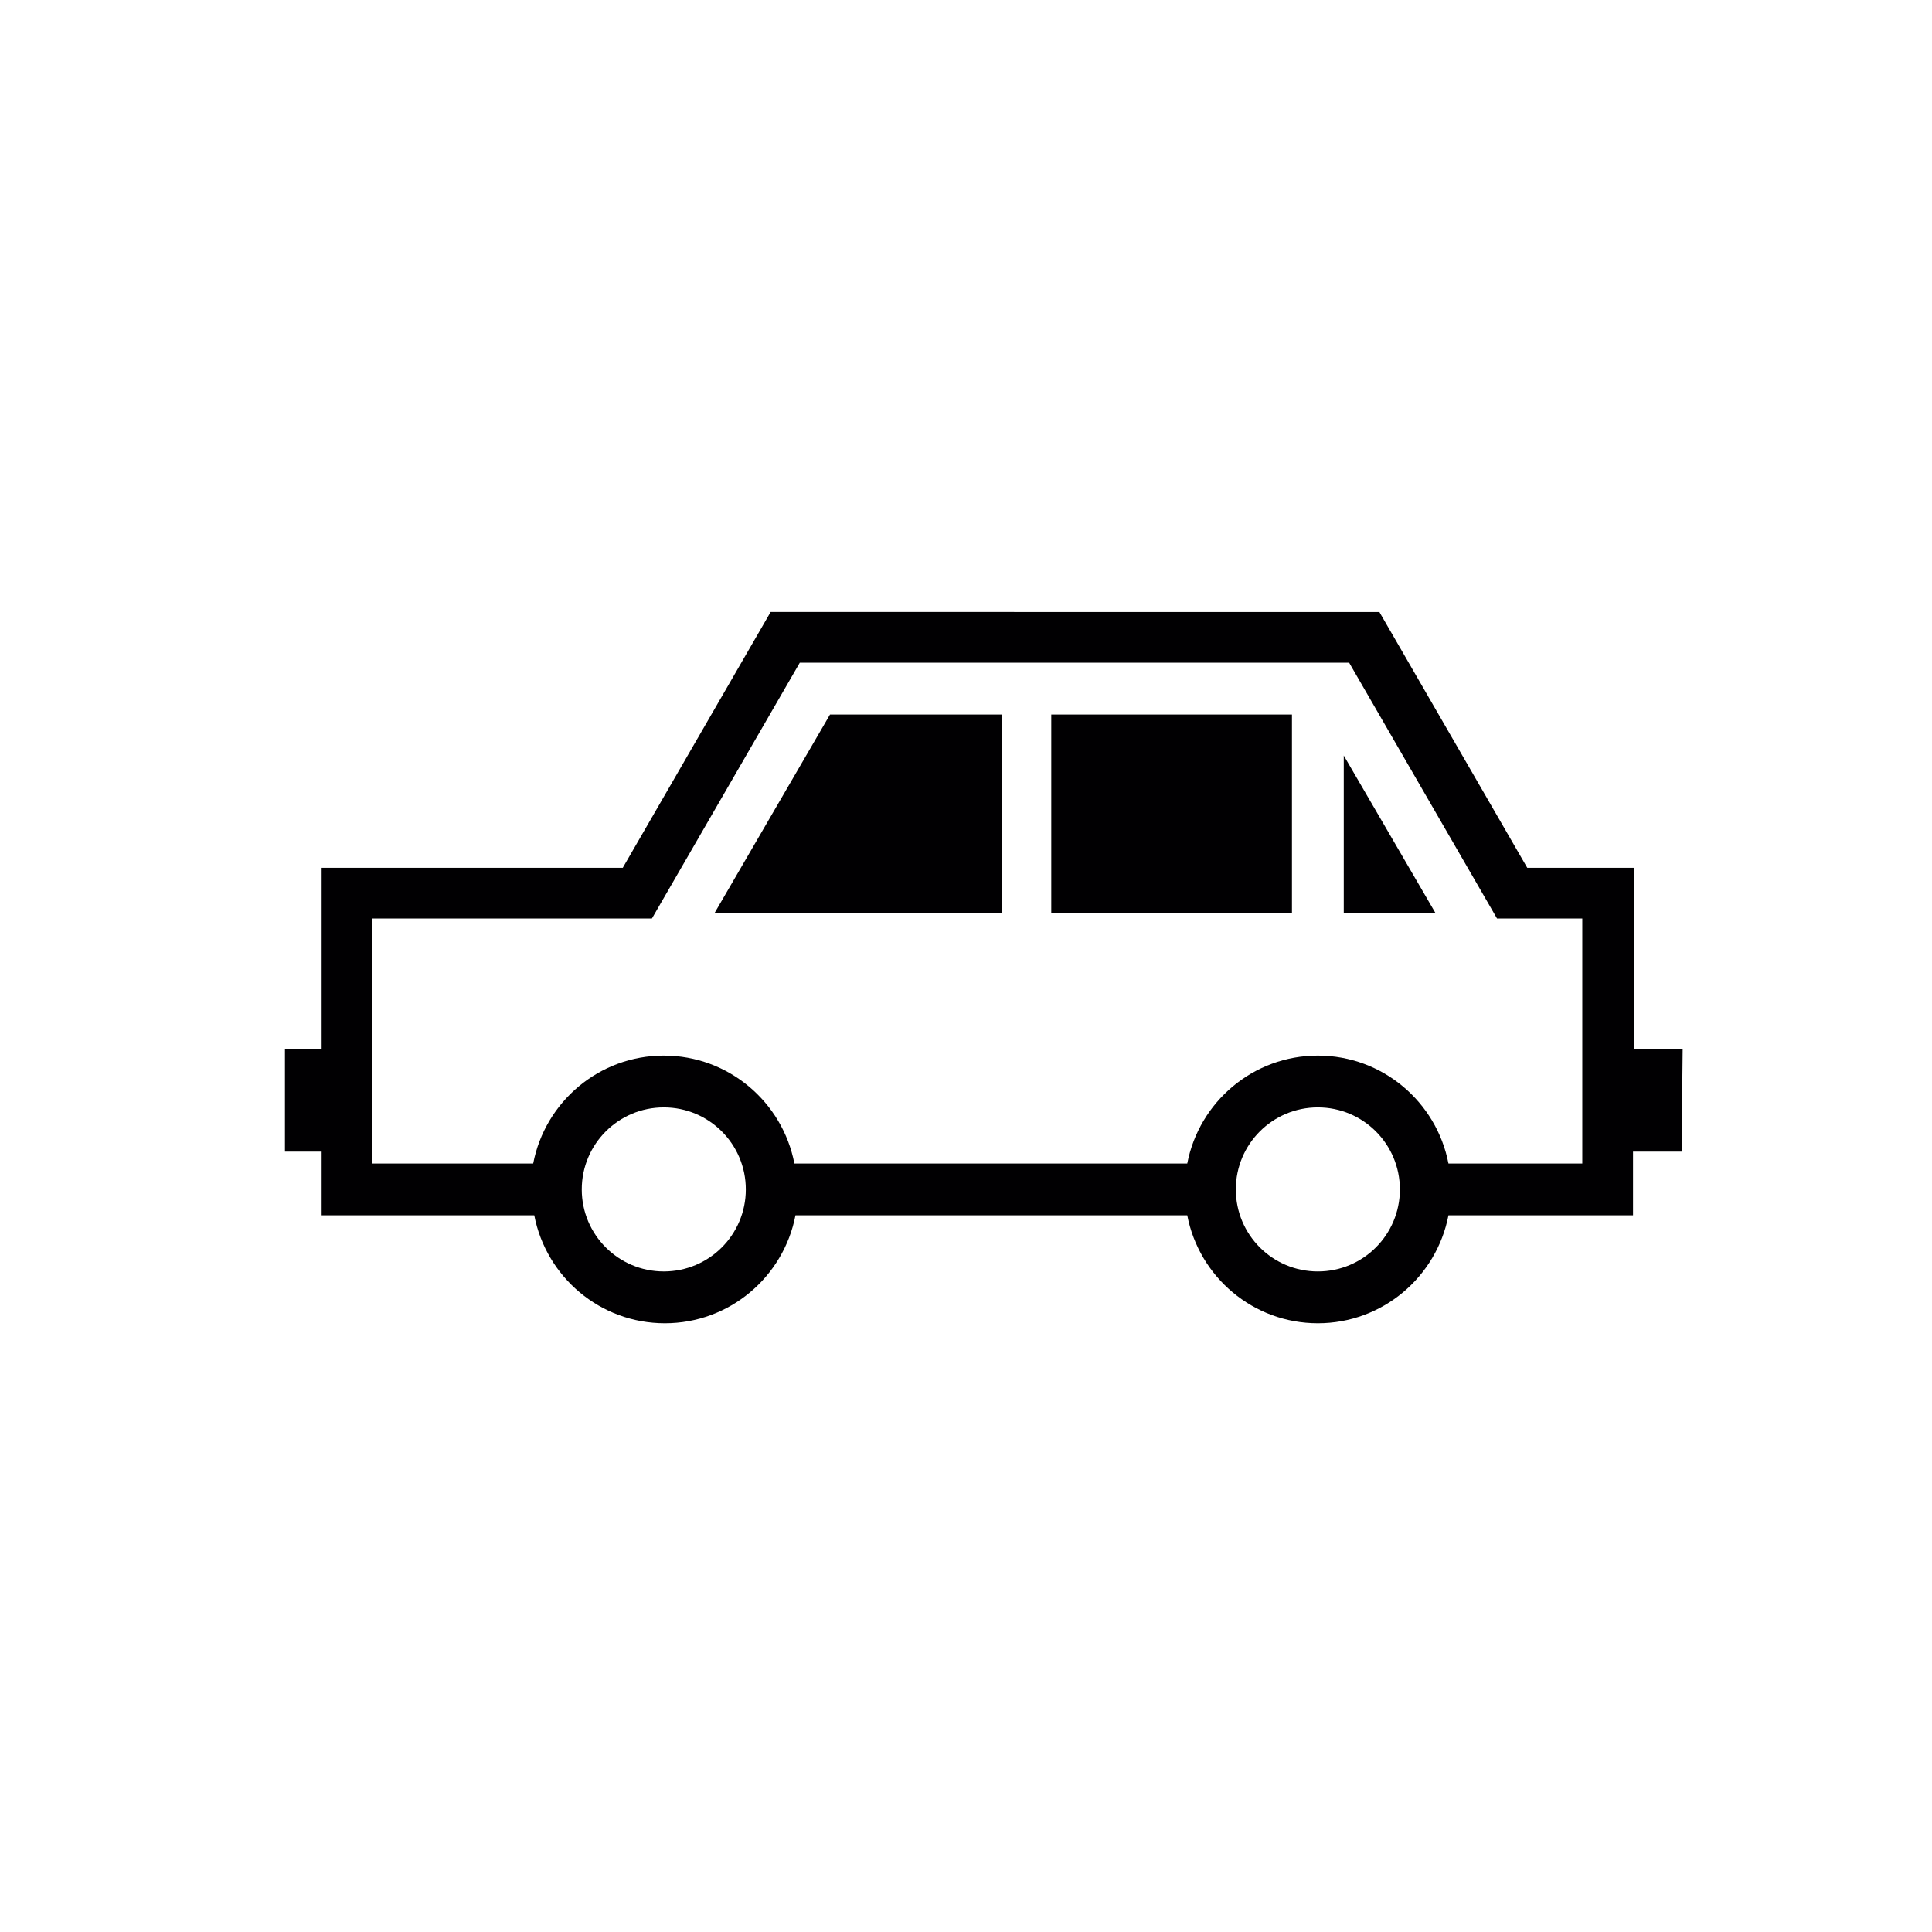<?xml version="1.0" encoding="utf-8"?>
<!-- Generator: Adobe Illustrator 20.1.0, SVG Export Plug-In . SVG Version: 6.00 Build 0)  -->
<svg version="1.1" id="Capa_1" xmlns="http://www.w3.org/2000/svg" xmlns:xlink="http://www.w3.org/1999/xlink" x="0px" y="0px"
	 viewBox="0 0 179 179" style="enable-background:new 0 0 179 179;" xml:space="preserve">
<style type="text/css">
	.st0{fill:#010002;}
</style>
<g>
	<path class="st0" d="M155.9,97.2h-4.5V80.4h-9.9l-13.7-23.7H71.4L57.7,80.4H29.8v16.8h-3.4v9.5h3.4v5.9h19.7
		c1.1,5.7,6.1,10,12.1,10c6,0,11-4.3,12.1-10H110c1.1,5.7,6.1,10,12.1,10c6,0,11-4.3,12.1-10h17.1v-5.9h4.5L155.9,97.2L155.9,97.2z
		 M61.5,117.8c-4.2,0-7.6-3.4-7.6-7.6c0-4.2,3.4-7.6,7.6-7.6s7.6,3.4,7.6,7.6C69.1,114.4,65.7,117.8,61.5,117.8z M122.1,117.8
		c-4.2,0-7.6-3.4-7.6-7.6c0-4.2,3.4-7.6,7.6-7.6c4.2,0,7.6,3.4,7.6,7.6C129.7,114.4,126.3,117.8,122.1,117.8z M146.6,107.8h-12.4
		c-1.1-5.7-6.1-10-12.1-10c-6,0-11,4.3-12.1,10H73.6c-1.1-5.7-6.1-10-12.1-10c-6,0-11,4.3-12.1,10H34.5V85.1h25.9l13.7-23.7H125
		l13.7,23.7h7.9L146.6,107.8L146.6,107.8z M124.5,70l8.5,14.6h-8.5V70z M97.4,66.2h22.3v18.4H97.4V66.2z M76.9,66.2h15.9v18.4H66.2
		L76.9,66.2z"/>
</g>
</svg>
